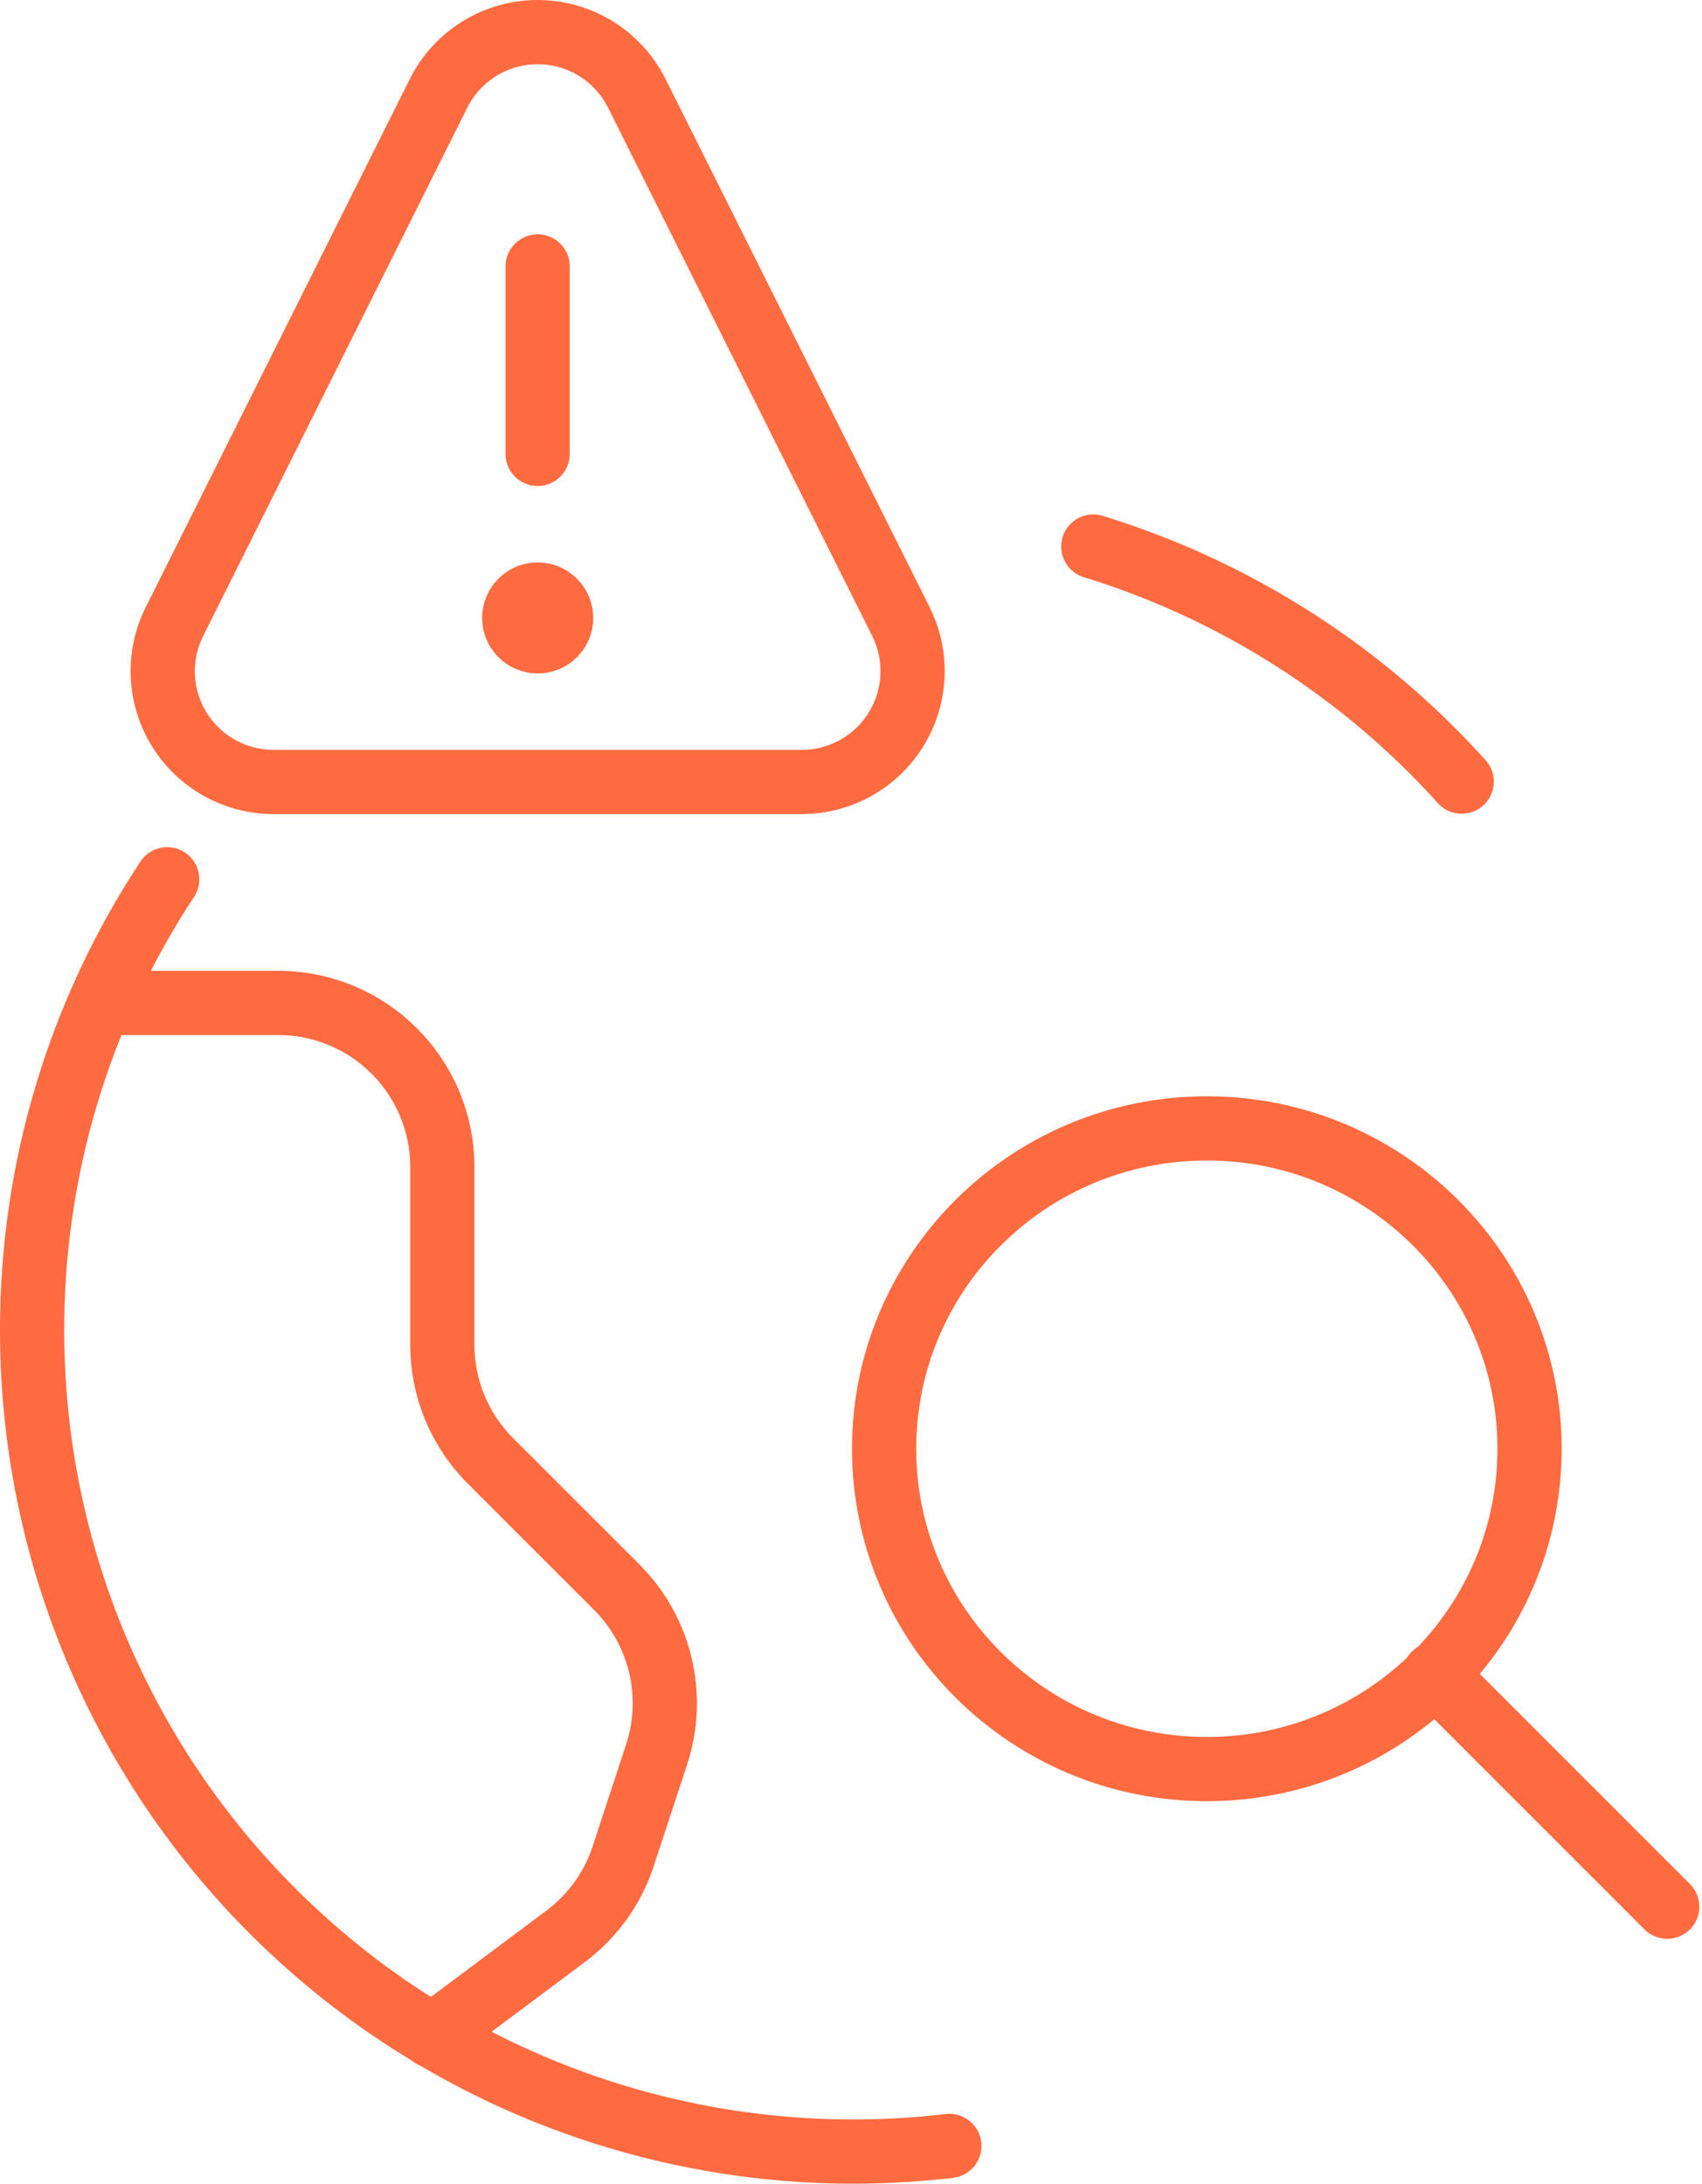 <svg width="53" height="68" viewBox="0 0 53 68" fill="none" xmlns="http://www.w3.org/2000/svg">
<path fill-rule="evenodd" clip-rule="evenodd" d="M37.581 55.089C43.131 55.089 47.63 50.623 47.63 45.114C47.63 39.605 43.131 35.138 37.581 35.138C32.031 35.138 27.531 39.605 27.531 45.114C27.531 50.623 32.031 55.089 37.581 55.089Z" stroke="#FF6B40" stroke-width="2" stroke-linecap="round" stroke-linejoin="round"/>
<path d="M51.916 59.375L44.675 52.134" stroke="#FF6B40" stroke-width="2" stroke-linecap="round" stroke-linejoin="round"/>
<path d="M29.563 66.824C22.314 67.679 15.045 65.395 9.588 60.547C4.131 55.7 1.006 48.751 1 41.452C0.989 36.449 2.452 31.555 5.207 27.38" stroke="#FF6B40" stroke-width="2" stroke-linecap="round" stroke-linejoin="round"/>
<path d="M34.045 17.019C38.461 18.377 42.425 20.907 45.517 24.34" stroke="#FF6B40" stroke-width="2" stroke-linecap="round" stroke-linejoin="round"/>
<path d="M3.126 31.232H8.665C11.487 31.232 13.774 33.52 13.774 36.342V41.877C13.774 43.233 14.312 44.532 15.27 45.491L19.205 49.425C20.574 50.794 21.052 52.818 20.44 54.654L19.401 57.819C19.074 58.806 18.453 59.669 17.621 60.292L13.465 63.398" stroke="#FF6B40" stroke-width="2" stroke-linecap="round" stroke-linejoin="round"/>
<path d="M16.743 18.513C16.34 18.513 16.013 18.84 16.013 19.242C16.013 19.645 16.34 19.972 16.743 19.972C17.146 19.972 17.473 19.645 17.473 19.242C17.473 18.84 17.146 18.513 16.743 18.513V18.513" stroke="#FF6B40" stroke-width="2" stroke-linecap="round" stroke-linejoin="round"/>
<path d="M16.742 14.135V8.297" stroke="#FF6B40" stroke-width="2" stroke-linecap="round" stroke-linejoin="round"/>
<path fill-rule="evenodd" clip-rule="evenodd" d="M28.054 19.356C28.589 20.426 28.531 21.697 27.902 22.714C27.273 23.732 26.162 24.351 24.966 24.351H8.519C7.323 24.351 6.212 23.732 5.583 22.714C4.954 21.697 4.897 20.426 5.433 19.356L13.655 2.909C14.239 1.739 15.435 1 16.743 1C18.05 1 19.246 1.739 19.831 2.909L28.054 19.356Z" stroke="#FF6B40" stroke-width="2" stroke-linecap="round" stroke-linejoin="round"/>
</svg>
